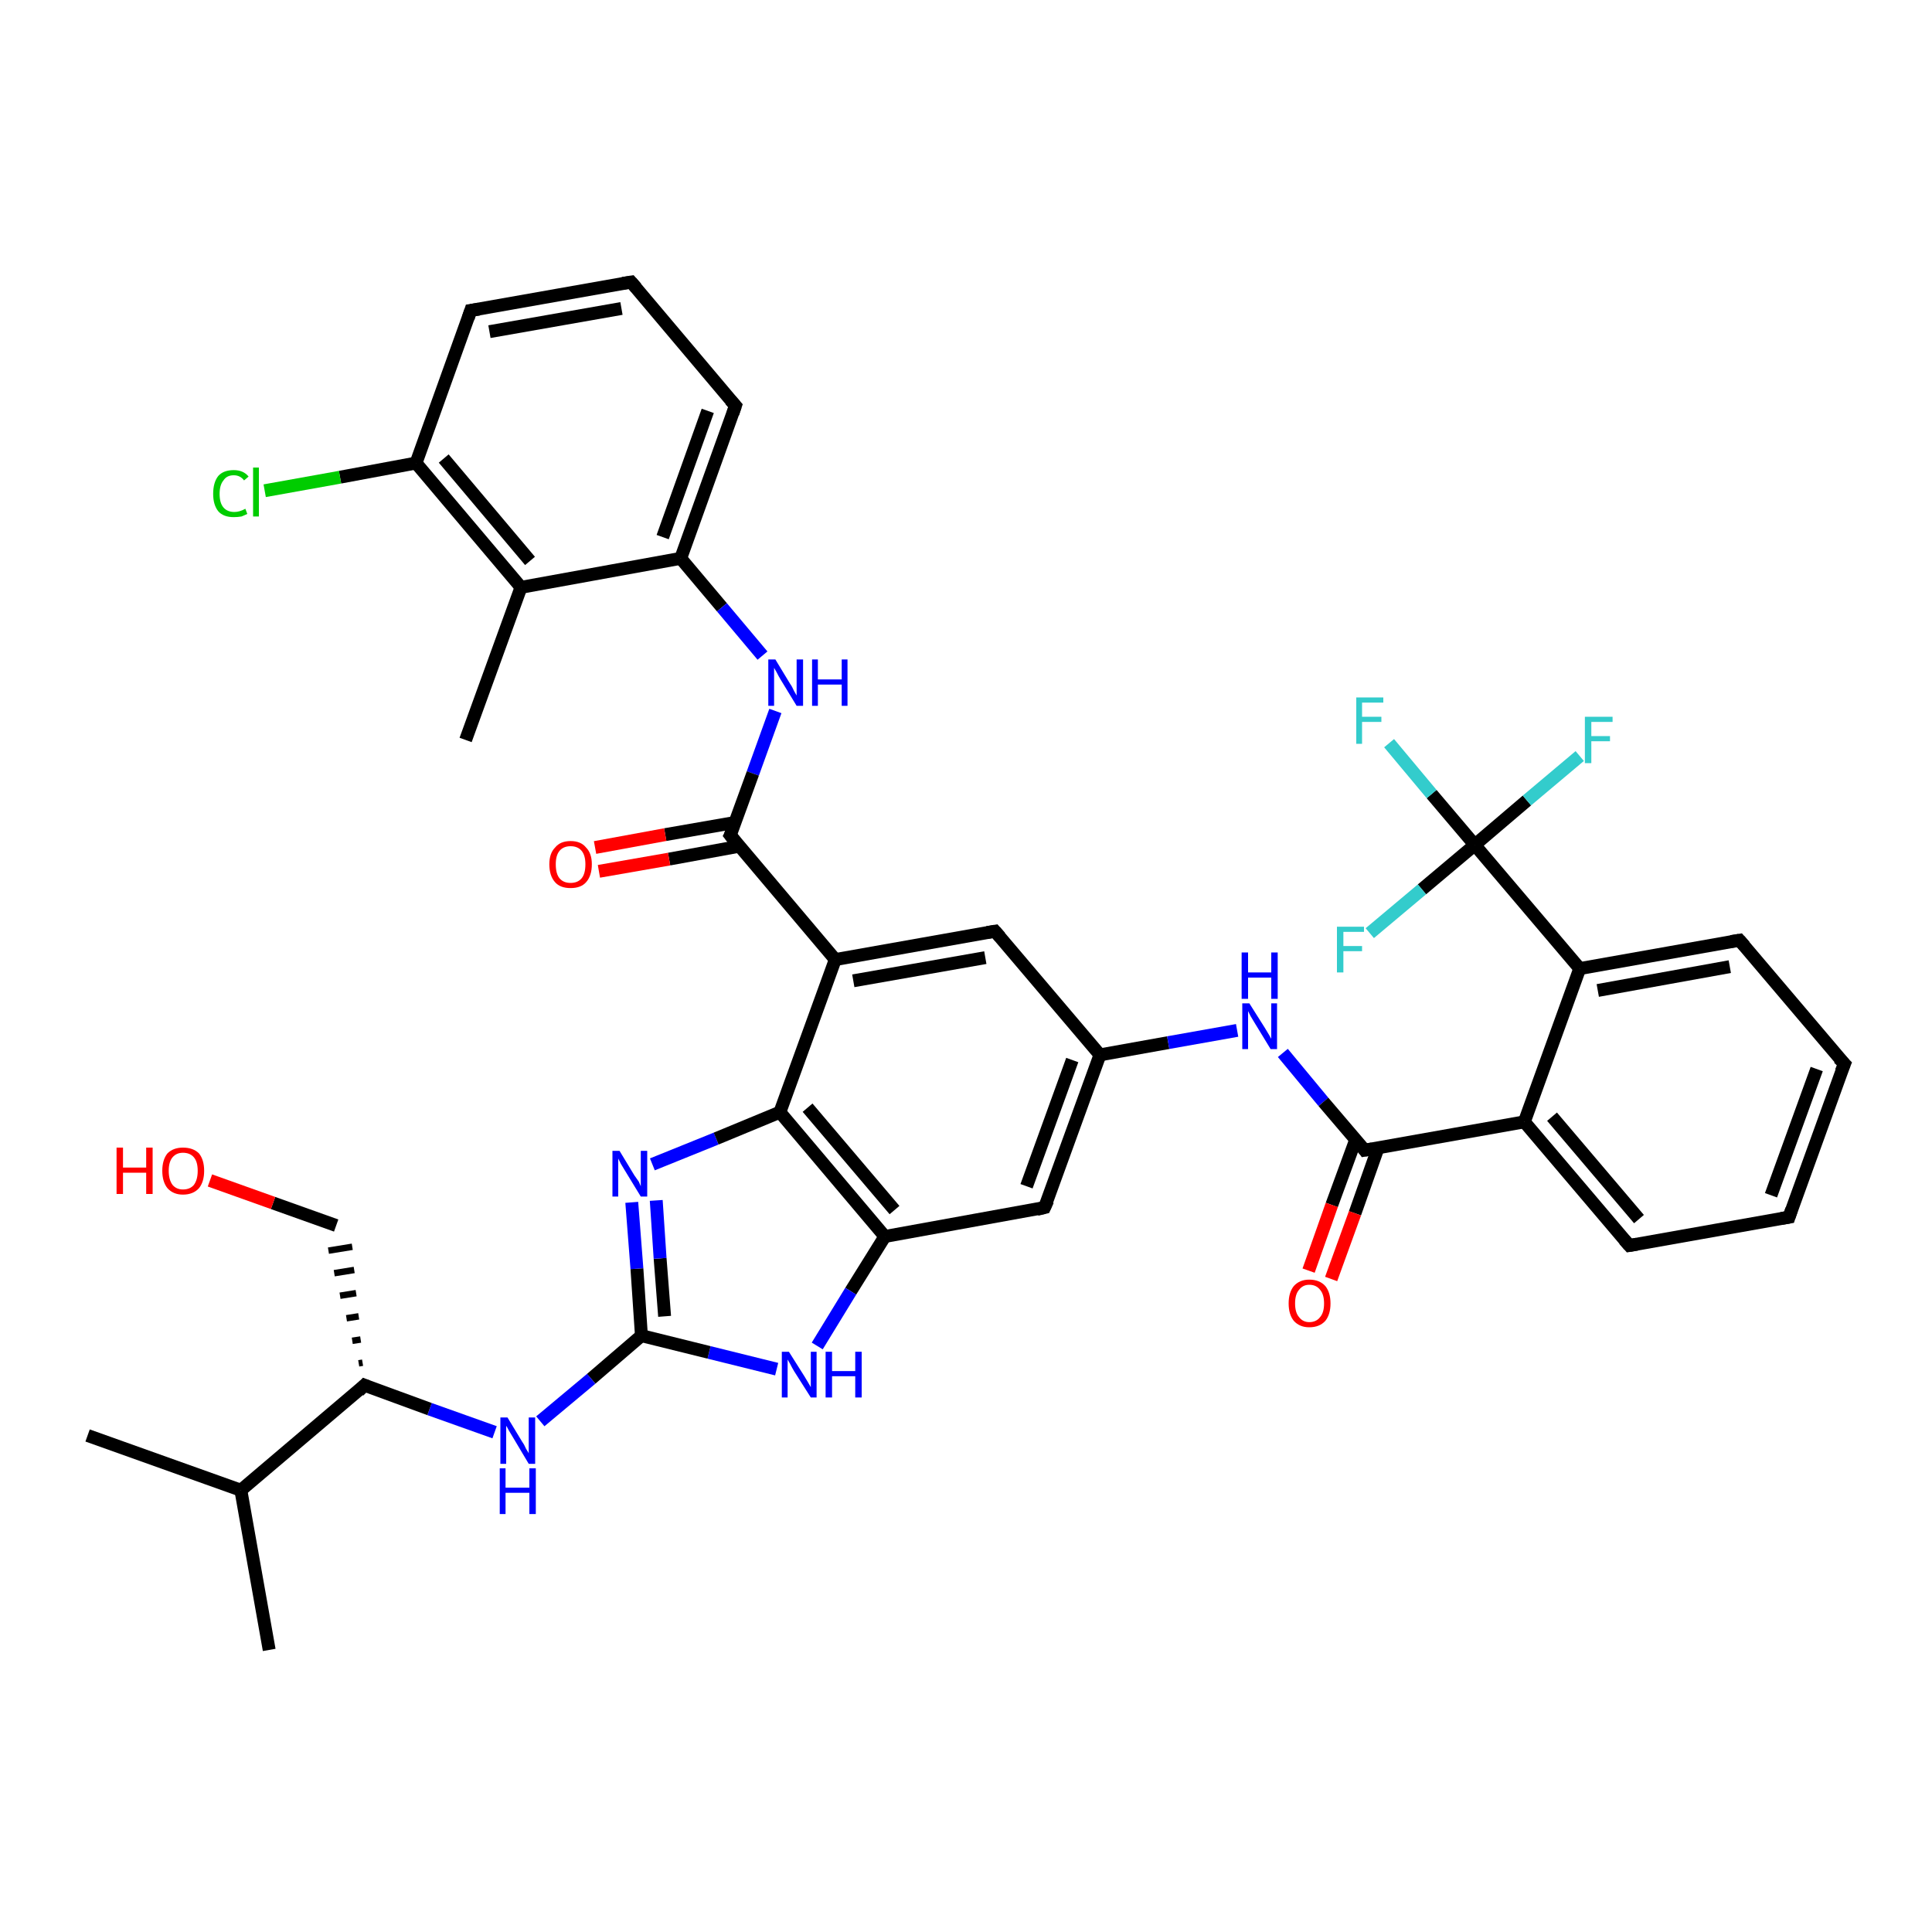 <?xml version='1.0' encoding='iso-8859-1'?>
<svg version='1.1' baseProfile='full'
              xmlns='http://www.w3.org/2000/svg'
                      xmlns:rdkit='http://www.rdkit.org/xml'
                      xmlns:xlink='http://www.w3.org/1999/xlink'
                  xml:space='preserve'
width='300px' height='300px' viewBox='0 0 300 300'>
<!-- END OF HEADER -->
<rect style='opacity:1.0;fill:#FFFFFF;stroke:none' width='300.0' height='300.0' x='0.0' y='0.0'> </rect>
<path class='bond-0 atom-0 atom-1' d='M 72.3,114.9 L 80.9,91.2' style='fill:none;fill-rule:evenodd;stroke:#000000;stroke-width:2.0px;stroke-linecap:butt;stroke-linejoin:miter;stroke-opacity:1' />
<path class='bond-1 atom-1 atom-2' d='M 80.9,91.2 L 64.6,71.9' style='fill:none;fill-rule:evenodd;stroke:#000000;stroke-width:2.0px;stroke-linecap:butt;stroke-linejoin:miter;stroke-opacity:1' />
<path class='bond-1 atom-1 atom-2' d='M 82.3,87.1 L 68.9,71.2' style='fill:none;fill-rule:evenodd;stroke:#000000;stroke-width:2.0px;stroke-linecap:butt;stroke-linejoin:miter;stroke-opacity:1' />
<path class='bond-2 atom-2 atom-3' d='M 64.6,71.9 L 52.8,74.1' style='fill:none;fill-rule:evenodd;stroke:#000000;stroke-width:2.0px;stroke-linecap:butt;stroke-linejoin:miter;stroke-opacity:1' />
<path class='bond-2 atom-2 atom-3' d='M 52.8,74.1 L 41.1,76.2' style='fill:none;fill-rule:evenodd;stroke:#00CC00;stroke-width:2.0px;stroke-linecap:butt;stroke-linejoin:miter;stroke-opacity:1' />
<path class='bond-3 atom-2 atom-4' d='M 64.6,71.9 L 73.1,48.2' style='fill:none;fill-rule:evenodd;stroke:#000000;stroke-width:2.0px;stroke-linecap:butt;stroke-linejoin:miter;stroke-opacity:1' />
<path class='bond-4 atom-4 atom-5' d='M 73.1,48.2 L 98.0,43.8' style='fill:none;fill-rule:evenodd;stroke:#000000;stroke-width:2.0px;stroke-linecap:butt;stroke-linejoin:miter;stroke-opacity:1' />
<path class='bond-4 atom-4 atom-5' d='M 76.0,51.5 L 96.5,47.9' style='fill:none;fill-rule:evenodd;stroke:#000000;stroke-width:2.0px;stroke-linecap:butt;stroke-linejoin:miter;stroke-opacity:1' />
<path class='bond-5 atom-5 atom-6' d='M 98.0,43.8 L 114.2,63.0' style='fill:none;fill-rule:evenodd;stroke:#000000;stroke-width:2.0px;stroke-linecap:butt;stroke-linejoin:miter;stroke-opacity:1' />
<path class='bond-6 atom-6 atom-7' d='M 114.2,63.0 L 105.7,86.7' style='fill:none;fill-rule:evenodd;stroke:#000000;stroke-width:2.0px;stroke-linecap:butt;stroke-linejoin:miter;stroke-opacity:1' />
<path class='bond-6 atom-6 atom-7' d='M 109.9,63.8 L 102.9,83.4' style='fill:none;fill-rule:evenodd;stroke:#000000;stroke-width:2.0px;stroke-linecap:butt;stroke-linejoin:miter;stroke-opacity:1' />
<path class='bond-7 atom-7 atom-8' d='M 105.7,86.7 L 112.1,94.3' style='fill:none;fill-rule:evenodd;stroke:#000000;stroke-width:2.0px;stroke-linecap:butt;stroke-linejoin:miter;stroke-opacity:1' />
<path class='bond-7 atom-7 atom-8' d='M 112.1,94.3 L 118.4,101.8' style='fill:none;fill-rule:evenodd;stroke:#0000FF;stroke-width:2.0px;stroke-linecap:butt;stroke-linejoin:miter;stroke-opacity:1' />
<path class='bond-8 atom-8 atom-9' d='M 120.4,110.4 L 116.9,120.1' style='fill:none;fill-rule:evenodd;stroke:#0000FF;stroke-width:2.0px;stroke-linecap:butt;stroke-linejoin:miter;stroke-opacity:1' />
<path class='bond-8 atom-8 atom-9' d='M 116.9,120.1 L 113.4,129.7' style='fill:none;fill-rule:evenodd;stroke:#000000;stroke-width:2.0px;stroke-linecap:butt;stroke-linejoin:miter;stroke-opacity:1' />
<path class='bond-9 atom-9 atom-10' d='M 114.2,127.7 L 103.3,129.6' style='fill:none;fill-rule:evenodd;stroke:#000000;stroke-width:2.0px;stroke-linecap:butt;stroke-linejoin:miter;stroke-opacity:1' />
<path class='bond-9 atom-9 atom-10' d='M 103.3,129.6 L 92.4,131.6' style='fill:none;fill-rule:evenodd;stroke:#FF0000;stroke-width:2.0px;stroke-linecap:butt;stroke-linejoin:miter;stroke-opacity:1' />
<path class='bond-9 atom-9 atom-10' d='M 114.8,131.4 L 103.9,133.4' style='fill:none;fill-rule:evenodd;stroke:#000000;stroke-width:2.0px;stroke-linecap:butt;stroke-linejoin:miter;stroke-opacity:1' />
<path class='bond-9 atom-9 atom-10' d='M 103.9,133.4 L 93.0,135.3' style='fill:none;fill-rule:evenodd;stroke:#FF0000;stroke-width:2.0px;stroke-linecap:butt;stroke-linejoin:miter;stroke-opacity:1' />
<path class='bond-10 atom-9 atom-11' d='M 113.4,129.7 L 129.7,149.0' style='fill:none;fill-rule:evenodd;stroke:#000000;stroke-width:2.0px;stroke-linecap:butt;stroke-linejoin:miter;stroke-opacity:1' />
<path class='bond-11 atom-11 atom-12' d='M 129.7,149.0 L 154.5,144.6' style='fill:none;fill-rule:evenodd;stroke:#000000;stroke-width:2.0px;stroke-linecap:butt;stroke-linejoin:miter;stroke-opacity:1' />
<path class='bond-11 atom-11 atom-12' d='M 132.5,152.3 L 153.0,148.7' style='fill:none;fill-rule:evenodd;stroke:#000000;stroke-width:2.0px;stroke-linecap:butt;stroke-linejoin:miter;stroke-opacity:1' />
<path class='bond-12 atom-12 atom-13' d='M 154.5,144.6 L 170.8,163.8' style='fill:none;fill-rule:evenodd;stroke:#000000;stroke-width:2.0px;stroke-linecap:butt;stroke-linejoin:miter;stroke-opacity:1' />
<path class='bond-13 atom-13 atom-14' d='M 170.8,163.8 L 181.4,161.9' style='fill:none;fill-rule:evenodd;stroke:#000000;stroke-width:2.0px;stroke-linecap:butt;stroke-linejoin:miter;stroke-opacity:1' />
<path class='bond-13 atom-13 atom-14' d='M 181.4,161.9 L 192.1,160.0' style='fill:none;fill-rule:evenodd;stroke:#0000FF;stroke-width:2.0px;stroke-linecap:butt;stroke-linejoin:miter;stroke-opacity:1' />
<path class='bond-14 atom-14 atom-15' d='M 199.2,163.5 L 205.5,171.1' style='fill:none;fill-rule:evenodd;stroke:#0000FF;stroke-width:2.0px;stroke-linecap:butt;stroke-linejoin:miter;stroke-opacity:1' />
<path class='bond-14 atom-14 atom-15' d='M 205.5,171.1 L 211.9,178.6' style='fill:none;fill-rule:evenodd;stroke:#000000;stroke-width:2.0px;stroke-linecap:butt;stroke-linejoin:miter;stroke-opacity:1' />
<path class='bond-15 atom-15 atom-16' d='M 210.5,177.0 L 206.8,187.1' style='fill:none;fill-rule:evenodd;stroke:#000000;stroke-width:2.0px;stroke-linecap:butt;stroke-linejoin:miter;stroke-opacity:1' />
<path class='bond-15 atom-15 atom-16' d='M 206.8,187.1 L 203.2,197.3' style='fill:none;fill-rule:evenodd;stroke:#FF0000;stroke-width:2.0px;stroke-linecap:butt;stroke-linejoin:miter;stroke-opacity:1' />
<path class='bond-15 atom-15 atom-16' d='M 214.0,178.2 L 210.4,188.4' style='fill:none;fill-rule:evenodd;stroke:#000000;stroke-width:2.0px;stroke-linecap:butt;stroke-linejoin:miter;stroke-opacity:1' />
<path class='bond-15 atom-15 atom-16' d='M 210.4,188.4 L 206.7,198.6' style='fill:none;fill-rule:evenodd;stroke:#FF0000;stroke-width:2.0px;stroke-linecap:butt;stroke-linejoin:miter;stroke-opacity:1' />
<path class='bond-16 atom-15 atom-17' d='M 211.9,178.6 L 236.7,174.2' style='fill:none;fill-rule:evenodd;stroke:#000000;stroke-width:2.0px;stroke-linecap:butt;stroke-linejoin:miter;stroke-opacity:1' />
<path class='bond-17 atom-17 atom-18' d='M 236.7,174.2 L 253.0,193.4' style='fill:none;fill-rule:evenodd;stroke:#000000;stroke-width:2.0px;stroke-linecap:butt;stroke-linejoin:miter;stroke-opacity:1' />
<path class='bond-17 atom-17 atom-18' d='M 241.0,173.4 L 254.5,189.3' style='fill:none;fill-rule:evenodd;stroke:#000000;stroke-width:2.0px;stroke-linecap:butt;stroke-linejoin:miter;stroke-opacity:1' />
<path class='bond-18 atom-18 atom-19' d='M 253.0,193.4 L 277.8,189.0' style='fill:none;fill-rule:evenodd;stroke:#000000;stroke-width:2.0px;stroke-linecap:butt;stroke-linejoin:miter;stroke-opacity:1' />
<path class='bond-19 atom-19 atom-20' d='M 277.8,189.0 L 286.4,165.2' style='fill:none;fill-rule:evenodd;stroke:#000000;stroke-width:2.0px;stroke-linecap:butt;stroke-linejoin:miter;stroke-opacity:1' />
<path class='bond-19 atom-19 atom-20' d='M 275.0,185.6 L 282.1,166.0' style='fill:none;fill-rule:evenodd;stroke:#000000;stroke-width:2.0px;stroke-linecap:butt;stroke-linejoin:miter;stroke-opacity:1' />
<path class='bond-20 atom-20 atom-21' d='M 286.4,165.2 L 270.1,146.0' style='fill:none;fill-rule:evenodd;stroke:#000000;stroke-width:2.0px;stroke-linecap:butt;stroke-linejoin:miter;stroke-opacity:1' />
<path class='bond-21 atom-21 atom-22' d='M 270.1,146.0 L 245.3,150.4' style='fill:none;fill-rule:evenodd;stroke:#000000;stroke-width:2.0px;stroke-linecap:butt;stroke-linejoin:miter;stroke-opacity:1' />
<path class='bond-21 atom-21 atom-22' d='M 268.6,150.1 L 248.1,153.8' style='fill:none;fill-rule:evenodd;stroke:#000000;stroke-width:2.0px;stroke-linecap:butt;stroke-linejoin:miter;stroke-opacity:1' />
<path class='bond-22 atom-22 atom-23' d='M 245.3,150.4 L 229.0,131.2' style='fill:none;fill-rule:evenodd;stroke:#000000;stroke-width:2.0px;stroke-linecap:butt;stroke-linejoin:miter;stroke-opacity:1' />
<path class='bond-23 atom-23 atom-24' d='M 229.0,131.2 L 222.3,123.3' style='fill:none;fill-rule:evenodd;stroke:#000000;stroke-width:2.0px;stroke-linecap:butt;stroke-linejoin:miter;stroke-opacity:1' />
<path class='bond-23 atom-23 atom-24' d='M 222.3,123.3 L 215.7,115.4' style='fill:none;fill-rule:evenodd;stroke:#33CCCC;stroke-width:2.0px;stroke-linecap:butt;stroke-linejoin:miter;stroke-opacity:1' />
<path class='bond-24 atom-23 atom-25' d='M 229.0,131.2 L 237.1,124.3' style='fill:none;fill-rule:evenodd;stroke:#000000;stroke-width:2.0px;stroke-linecap:butt;stroke-linejoin:miter;stroke-opacity:1' />
<path class='bond-24 atom-23 atom-25' d='M 237.1,124.3 L 245.3,117.4' style='fill:none;fill-rule:evenodd;stroke:#33CCCC;stroke-width:2.0px;stroke-linecap:butt;stroke-linejoin:miter;stroke-opacity:1' />
<path class='bond-25 atom-23 atom-26' d='M 229.0,131.2 L 220.8,138.1' style='fill:none;fill-rule:evenodd;stroke:#000000;stroke-width:2.0px;stroke-linecap:butt;stroke-linejoin:miter;stroke-opacity:1' />
<path class='bond-25 atom-23 atom-26' d='M 220.8,138.1 L 212.7,144.9' style='fill:none;fill-rule:evenodd;stroke:#33CCCC;stroke-width:2.0px;stroke-linecap:butt;stroke-linejoin:miter;stroke-opacity:1' />
<path class='bond-26 atom-13 atom-27' d='M 170.8,163.8 L 162.2,187.5' style='fill:none;fill-rule:evenodd;stroke:#000000;stroke-width:2.0px;stroke-linecap:butt;stroke-linejoin:miter;stroke-opacity:1' />
<path class='bond-26 atom-13 atom-27' d='M 166.5,164.6 L 159.4,184.2' style='fill:none;fill-rule:evenodd;stroke:#000000;stroke-width:2.0px;stroke-linecap:butt;stroke-linejoin:miter;stroke-opacity:1' />
<path class='bond-27 atom-27 atom-28' d='M 162.2,187.5 L 137.4,192.0' style='fill:none;fill-rule:evenodd;stroke:#000000;stroke-width:2.0px;stroke-linecap:butt;stroke-linejoin:miter;stroke-opacity:1' />
<path class='bond-28 atom-28 atom-29' d='M 137.4,192.0 L 132.1,200.5' style='fill:none;fill-rule:evenodd;stroke:#000000;stroke-width:2.0px;stroke-linecap:butt;stroke-linejoin:miter;stroke-opacity:1' />
<path class='bond-28 atom-28 atom-29' d='M 132.1,200.5 L 126.9,209.0' style='fill:none;fill-rule:evenodd;stroke:#0000FF;stroke-width:2.0px;stroke-linecap:butt;stroke-linejoin:miter;stroke-opacity:1' />
<path class='bond-29 atom-29 atom-30' d='M 120.6,212.6 L 110.1,210.0' style='fill:none;fill-rule:evenodd;stroke:#0000FF;stroke-width:2.0px;stroke-linecap:butt;stroke-linejoin:miter;stroke-opacity:1' />
<path class='bond-29 atom-29 atom-30' d='M 110.1,210.0 L 99.6,207.4' style='fill:none;fill-rule:evenodd;stroke:#000000;stroke-width:2.0px;stroke-linecap:butt;stroke-linejoin:miter;stroke-opacity:1' />
<path class='bond-30 atom-30 atom-31' d='M 99.6,207.4 L 91.8,214.1' style='fill:none;fill-rule:evenodd;stroke:#000000;stroke-width:2.0px;stroke-linecap:butt;stroke-linejoin:miter;stroke-opacity:1' />
<path class='bond-30 atom-30 atom-31' d='M 91.8,214.1 L 83.9,220.7' style='fill:none;fill-rule:evenodd;stroke:#0000FF;stroke-width:2.0px;stroke-linecap:butt;stroke-linejoin:miter;stroke-opacity:1' />
<path class='bond-31 atom-31 atom-32' d='M 76.8,222.4 L 66.7,218.8' style='fill:none;fill-rule:evenodd;stroke:#0000FF;stroke-width:2.0px;stroke-linecap:butt;stroke-linejoin:miter;stroke-opacity:1' />
<path class='bond-31 atom-31 atom-32' d='M 66.7,218.8 L 56.6,215.1' style='fill:none;fill-rule:evenodd;stroke:#000000;stroke-width:2.0px;stroke-linecap:butt;stroke-linejoin:miter;stroke-opacity:1' />
<path class='bond-32 atom-32 atom-33' d='M 56.3,211.6 L 55.7,211.7' style='fill:none;fill-rule:evenodd;stroke:#000000;stroke-width:1.0px;stroke-linecap:butt;stroke-linejoin:miter;stroke-opacity:1' />
<path class='bond-32 atom-32 atom-33' d='M 56.0,208.0 L 54.7,208.2' style='fill:none;fill-rule:evenodd;stroke:#000000;stroke-width:1.0px;stroke-linecap:butt;stroke-linejoin:miter;stroke-opacity:1' />
<path class='bond-32 atom-32 atom-33' d='M 55.7,204.4 L 53.8,204.7' style='fill:none;fill-rule:evenodd;stroke:#000000;stroke-width:1.0px;stroke-linecap:butt;stroke-linejoin:miter;stroke-opacity:1' />
<path class='bond-32 atom-32 atom-33' d='M 55.3,200.8 L 52.8,201.2' style='fill:none;fill-rule:evenodd;stroke:#000000;stroke-width:1.0px;stroke-linecap:butt;stroke-linejoin:miter;stroke-opacity:1' />
<path class='bond-32 atom-32 atom-33' d='M 55.0,197.2 L 51.9,197.7' style='fill:none;fill-rule:evenodd;stroke:#000000;stroke-width:1.0px;stroke-linecap:butt;stroke-linejoin:miter;stroke-opacity:1' />
<path class='bond-32 atom-32 atom-33' d='M 54.7,193.6 L 51.0,194.2' style='fill:none;fill-rule:evenodd;stroke:#000000;stroke-width:1.0px;stroke-linecap:butt;stroke-linejoin:miter;stroke-opacity:1' />
<path class='bond-33 atom-33 atom-34' d='M 52.2,190.3 L 42.4,186.8' style='fill:none;fill-rule:evenodd;stroke:#000000;stroke-width:2.0px;stroke-linecap:butt;stroke-linejoin:miter;stroke-opacity:1' />
<path class='bond-33 atom-33 atom-34' d='M 42.4,186.8 L 32.6,183.3' style='fill:none;fill-rule:evenodd;stroke:#FF0000;stroke-width:2.0px;stroke-linecap:butt;stroke-linejoin:miter;stroke-opacity:1' />
<path class='bond-34 atom-32 atom-35' d='M 56.6,215.1 L 37.4,231.4' style='fill:none;fill-rule:evenodd;stroke:#000000;stroke-width:2.0px;stroke-linecap:butt;stroke-linejoin:miter;stroke-opacity:1' />
<path class='bond-35 atom-35 atom-36' d='M 37.4,231.4 L 13.6,222.9' style='fill:none;fill-rule:evenodd;stroke:#000000;stroke-width:2.0px;stroke-linecap:butt;stroke-linejoin:miter;stroke-opacity:1' />
<path class='bond-36 atom-35 atom-37' d='M 37.4,231.4 L 41.8,256.2' style='fill:none;fill-rule:evenodd;stroke:#000000;stroke-width:2.0px;stroke-linecap:butt;stroke-linejoin:miter;stroke-opacity:1' />
<path class='bond-37 atom-30 atom-38' d='M 99.6,207.4 L 98.9,197.0' style='fill:none;fill-rule:evenodd;stroke:#000000;stroke-width:2.0px;stroke-linecap:butt;stroke-linejoin:miter;stroke-opacity:1' />
<path class='bond-37 atom-30 atom-38' d='M 98.9,197.0 L 98.1,186.7' style='fill:none;fill-rule:evenodd;stroke:#0000FF;stroke-width:2.0px;stroke-linecap:butt;stroke-linejoin:miter;stroke-opacity:1' />
<path class='bond-37 atom-30 atom-38' d='M 103.2,204.4 L 102.5,195.4' style='fill:none;fill-rule:evenodd;stroke:#000000;stroke-width:2.0px;stroke-linecap:butt;stroke-linejoin:miter;stroke-opacity:1' />
<path class='bond-37 atom-30 atom-38' d='M 102.5,195.4 L 101.9,186.4' style='fill:none;fill-rule:evenodd;stroke:#0000FF;stroke-width:2.0px;stroke-linecap:butt;stroke-linejoin:miter;stroke-opacity:1' />
<path class='bond-38 atom-38 atom-39' d='M 101.3,180.8 L 111.2,176.8' style='fill:none;fill-rule:evenodd;stroke:#0000FF;stroke-width:2.0px;stroke-linecap:butt;stroke-linejoin:miter;stroke-opacity:1' />
<path class='bond-38 atom-38 atom-39' d='M 111.2,176.8 L 121.1,172.7' style='fill:none;fill-rule:evenodd;stroke:#000000;stroke-width:2.0px;stroke-linecap:butt;stroke-linejoin:miter;stroke-opacity:1' />
<path class='bond-39 atom-7 atom-1' d='M 105.7,86.7 L 80.9,91.2' style='fill:none;fill-rule:evenodd;stroke:#000000;stroke-width:2.0px;stroke-linecap:butt;stroke-linejoin:miter;stroke-opacity:1' />
<path class='bond-40 atom-39 atom-11' d='M 121.1,172.7 L 129.7,149.0' style='fill:none;fill-rule:evenodd;stroke:#000000;stroke-width:2.0px;stroke-linecap:butt;stroke-linejoin:miter;stroke-opacity:1' />
<path class='bond-41 atom-22 atom-17' d='M 245.3,150.4 L 236.7,174.2' style='fill:none;fill-rule:evenodd;stroke:#000000;stroke-width:2.0px;stroke-linecap:butt;stroke-linejoin:miter;stroke-opacity:1' />
<path class='bond-42 atom-39 atom-28' d='M 121.1,172.7 L 137.4,192.0' style='fill:none;fill-rule:evenodd;stroke:#000000;stroke-width:2.0px;stroke-linecap:butt;stroke-linejoin:miter;stroke-opacity:1' />
<path class='bond-42 atom-39 atom-28' d='M 125.4,172.0 L 138.9,187.9' style='fill:none;fill-rule:evenodd;stroke:#000000;stroke-width:2.0px;stroke-linecap:butt;stroke-linejoin:miter;stroke-opacity:1' />
<path d='M 72.7,49.4 L 73.1,48.2 L 74.4,48.0' style='fill:none;stroke:#000000;stroke-width:2.0px;stroke-linecap:butt;stroke-linejoin:miter;stroke-opacity:1;' />
<path d='M 96.7,44.0 L 98.0,43.8 L 98.8,44.7' style='fill:none;stroke:#000000;stroke-width:2.0px;stroke-linecap:butt;stroke-linejoin:miter;stroke-opacity:1;' />
<path d='M 113.4,62.1 L 114.2,63.0 L 113.8,64.2' style='fill:none;stroke:#000000;stroke-width:2.0px;stroke-linecap:butt;stroke-linejoin:miter;stroke-opacity:1;' />
<path d='M 113.6,129.3 L 113.4,129.7 L 114.2,130.7' style='fill:none;stroke:#000000;stroke-width:2.0px;stroke-linecap:butt;stroke-linejoin:miter;stroke-opacity:1;' />
<path d='M 153.3,144.8 L 154.5,144.6 L 155.3,145.5' style='fill:none;stroke:#000000;stroke-width:2.0px;stroke-linecap:butt;stroke-linejoin:miter;stroke-opacity:1;' />
<path d='M 211.6,178.2 L 211.9,178.6 L 213.1,178.4' style='fill:none;stroke:#000000;stroke-width:2.0px;stroke-linecap:butt;stroke-linejoin:miter;stroke-opacity:1;' />
<path d='M 252.2,192.5 L 253.0,193.4 L 254.2,193.2' style='fill:none;stroke:#000000;stroke-width:2.0px;stroke-linecap:butt;stroke-linejoin:miter;stroke-opacity:1;' />
<path d='M 276.6,189.2 L 277.8,189.0 L 278.2,187.8' style='fill:none;stroke:#000000;stroke-width:2.0px;stroke-linecap:butt;stroke-linejoin:miter;stroke-opacity:1;' />
<path d='M 285.9,166.4 L 286.4,165.2 L 285.5,164.3' style='fill:none;stroke:#000000;stroke-width:2.0px;stroke-linecap:butt;stroke-linejoin:miter;stroke-opacity:1;' />
<path d='M 270.9,146.9 L 270.1,146.0 L 268.8,146.2' style='fill:none;stroke:#000000;stroke-width:2.0px;stroke-linecap:butt;stroke-linejoin:miter;stroke-opacity:1;' />
<path d='M 162.7,186.4 L 162.2,187.5 L 161.0,187.8' style='fill:none;stroke:#000000;stroke-width:2.0px;stroke-linecap:butt;stroke-linejoin:miter;stroke-opacity:1;' />
<path d='M 57.1,215.3 L 56.6,215.1 L 55.7,216.0' style='fill:none;stroke:#000000;stroke-width:2.0px;stroke-linecap:butt;stroke-linejoin:miter;stroke-opacity:1;' />
<path class='atom-3' d='M 33.1 76.7
Q 33.1 74.9, 33.9 73.9
Q 34.7 73.0, 36.3 73.0
Q 37.8 73.0, 38.6 74.0
L 37.9 74.6
Q 37.3 73.8, 36.3 73.8
Q 35.2 73.8, 34.7 74.6
Q 34.1 75.3, 34.1 76.7
Q 34.1 78.1, 34.7 78.8
Q 35.3 79.5, 36.4 79.5
Q 37.2 79.5, 38.1 79.0
L 38.4 79.8
Q 38.0 80.0, 37.5 80.2
Q 36.9 80.3, 36.3 80.3
Q 34.7 80.3, 33.9 79.4
Q 33.1 78.4, 33.1 76.7
' fill='#00CC00'/>
<path class='atom-3' d='M 39.3 72.6
L 40.2 72.6
L 40.2 80.2
L 39.3 80.2
L 39.3 72.6
' fill='#00CC00'/>
<path class='atom-8' d='M 120.4 102.4
L 122.7 106.2
Q 123.0 106.6, 123.3 107.3
Q 123.7 108.0, 123.7 108.0
L 123.7 102.4
L 124.7 102.4
L 124.7 109.6
L 123.7 109.6
L 121.2 105.5
Q 120.9 105.0, 120.6 104.4
Q 120.3 103.9, 120.2 103.7
L 120.2 109.6
L 119.3 109.6
L 119.3 102.4
L 120.4 102.4
' fill='#0000FF'/>
<path class='atom-8' d='M 126.1 102.4
L 127.0 102.4
L 127.0 105.5
L 130.7 105.5
L 130.7 102.4
L 131.6 102.4
L 131.6 109.6
L 130.7 109.6
L 130.7 106.3
L 127.0 106.3
L 127.0 109.6
L 126.1 109.6
L 126.1 102.4
' fill='#0000FF'/>
<path class='atom-10' d='M 85.3 134.2
Q 85.3 132.5, 86.2 131.6
Q 87.0 130.6, 88.6 130.6
Q 90.2 130.6, 91.0 131.6
Q 91.9 132.5, 91.9 134.2
Q 91.9 136.0, 91.0 137.0
Q 90.2 137.9, 88.6 137.9
Q 87.0 137.9, 86.2 137.0
Q 85.3 136.0, 85.3 134.2
M 88.6 137.1
Q 89.7 137.1, 90.3 136.4
Q 90.9 135.7, 90.9 134.2
Q 90.9 132.8, 90.3 132.1
Q 89.7 131.4, 88.6 131.4
Q 87.5 131.4, 86.9 132.1
Q 86.3 132.8, 86.3 134.2
Q 86.3 135.7, 86.9 136.4
Q 87.5 137.1, 88.6 137.1
' fill='#FF0000'/>
<path class='atom-14' d='M 194.0 155.8
L 196.4 159.6
Q 196.6 159.9, 197.0 160.6
Q 197.4 161.3, 197.4 161.3
L 197.4 155.8
L 198.3 155.8
L 198.3 162.9
L 197.3 162.9
L 194.8 158.8
Q 194.5 158.3, 194.2 157.8
Q 193.9 157.2, 193.8 157.0
L 193.8 162.9
L 192.9 162.9
L 192.9 155.8
L 194.0 155.8
' fill='#0000FF'/>
<path class='atom-14' d='M 192.8 147.9
L 193.8 147.9
L 193.8 151.0
L 197.4 151.0
L 197.4 147.9
L 198.4 147.9
L 198.4 155.1
L 197.4 155.1
L 197.4 151.8
L 193.8 151.8
L 193.8 155.1
L 192.8 155.1
L 192.8 147.9
' fill='#0000FF'/>
<path class='atom-16' d='M 200.1 202.4
Q 200.1 200.7, 200.9 199.7
Q 201.8 198.7, 203.3 198.7
Q 204.9 198.7, 205.8 199.7
Q 206.6 200.7, 206.6 202.4
Q 206.6 204.1, 205.8 205.1
Q 204.9 206.1, 203.3 206.1
Q 201.8 206.1, 200.9 205.1
Q 200.1 204.1, 200.1 202.4
M 203.3 205.3
Q 204.4 205.3, 205.0 204.5
Q 205.6 203.8, 205.6 202.4
Q 205.6 201.0, 205.0 200.3
Q 204.4 199.5, 203.3 199.5
Q 202.3 199.5, 201.7 200.3
Q 201.1 201.0, 201.1 202.4
Q 201.1 203.8, 201.7 204.5
Q 202.3 205.3, 203.3 205.3
' fill='#FF0000'/>
<path class='atom-24' d='M 210.6 108.3
L 214.8 108.3
L 214.8 109.1
L 211.5 109.1
L 211.5 111.3
L 214.5 111.3
L 214.5 112.1
L 211.5 112.1
L 211.5 115.5
L 210.6 115.5
L 210.6 108.3
' fill='#33CCCC'/>
<path class='atom-25' d='M 246.1 111.3
L 250.4 111.3
L 250.4 112.1
L 247.1 112.1
L 247.1 114.3
L 250.0 114.3
L 250.0 115.1
L 247.1 115.1
L 247.1 118.5
L 246.1 118.5
L 246.1 111.3
' fill='#33CCCC'/>
<path class='atom-26' d='M 207.6 143.9
L 211.8 143.9
L 211.8 144.7
L 208.6 144.7
L 208.6 146.9
L 211.5 146.9
L 211.5 147.7
L 208.6 147.7
L 208.6 151.0
L 207.6 151.0
L 207.6 143.9
' fill='#33CCCC'/>
<path class='atom-29' d='M 122.5 209.9
L 124.9 213.7
Q 125.1 214.0, 125.5 214.7
Q 125.9 215.4, 125.9 215.4
L 125.9 209.9
L 126.8 209.9
L 126.8 217.0
L 125.9 217.0
L 123.3 212.9
Q 123.0 212.4, 122.7 211.8
Q 122.4 211.3, 122.3 211.1
L 122.3 217.0
L 121.4 217.0
L 121.4 209.9
L 122.5 209.9
' fill='#0000FF'/>
<path class='atom-29' d='M 128.2 209.9
L 129.2 209.9
L 129.2 212.9
L 132.8 212.9
L 132.8 209.9
L 133.8 209.9
L 133.8 217.0
L 132.8 217.0
L 132.8 213.7
L 129.2 213.7
L 129.2 217.0
L 128.2 217.0
L 128.2 209.9
' fill='#0000FF'/>
<path class='atom-31' d='M 78.8 220.1
L 81.1 223.9
Q 81.4 224.3, 81.7 225.0
Q 82.1 225.6, 82.1 225.7
L 82.1 220.1
L 83.1 220.1
L 83.1 227.3
L 82.1 227.3
L 79.6 223.1
Q 79.3 222.6, 79.0 222.1
Q 78.7 221.5, 78.6 221.4
L 78.6 227.3
L 77.7 227.3
L 77.7 220.1
L 78.8 220.1
' fill='#0000FF'/>
<path class='atom-31' d='M 77.6 228.0
L 78.5 228.0
L 78.5 231.0
L 82.2 231.0
L 82.2 228.0
L 83.2 228.0
L 83.2 235.1
L 82.2 235.1
L 82.2 231.8
L 78.5 231.8
L 78.5 235.1
L 77.6 235.1
L 77.6 228.0
' fill='#0000FF'/>
<path class='atom-34' d='M 18.1 178.2
L 19.1 178.2
L 19.1 181.3
L 22.7 181.3
L 22.7 178.2
L 23.7 178.2
L 23.7 185.4
L 22.7 185.4
L 22.7 182.1
L 19.1 182.1
L 19.1 185.4
L 18.1 185.4
L 18.1 178.2
' fill='#FF0000'/>
<path class='atom-34' d='M 25.2 181.8
Q 25.2 180.1, 26.0 179.1
Q 26.9 178.2, 28.4 178.2
Q 30.0 178.2, 30.9 179.1
Q 31.7 180.1, 31.7 181.8
Q 31.7 183.5, 30.9 184.5
Q 30.0 185.5, 28.4 185.5
Q 26.9 185.5, 26.0 184.5
Q 25.2 183.5, 25.2 181.8
M 28.4 184.7
Q 29.5 184.7, 30.1 184.0
Q 30.7 183.2, 30.7 181.8
Q 30.7 180.4, 30.1 179.7
Q 29.5 179.0, 28.4 179.0
Q 27.4 179.0, 26.8 179.7
Q 26.2 180.4, 26.2 181.8
Q 26.2 183.2, 26.8 184.0
Q 27.4 184.7, 28.4 184.7
' fill='#FF0000'/>
<path class='atom-38' d='M 96.2 178.7
L 98.5 182.5
Q 98.8 182.9, 99.2 183.5
Q 99.5 184.2, 99.5 184.2
L 99.5 178.7
L 100.5 178.7
L 100.5 185.8
L 99.5 185.8
L 97.0 181.7
Q 96.7 181.2, 96.4 180.7
Q 96.1 180.1, 96.0 179.9
L 96.0 185.8
L 95.1 185.8
L 95.1 178.7
L 96.2 178.7
' fill='#0000FF'/>
</svg>
